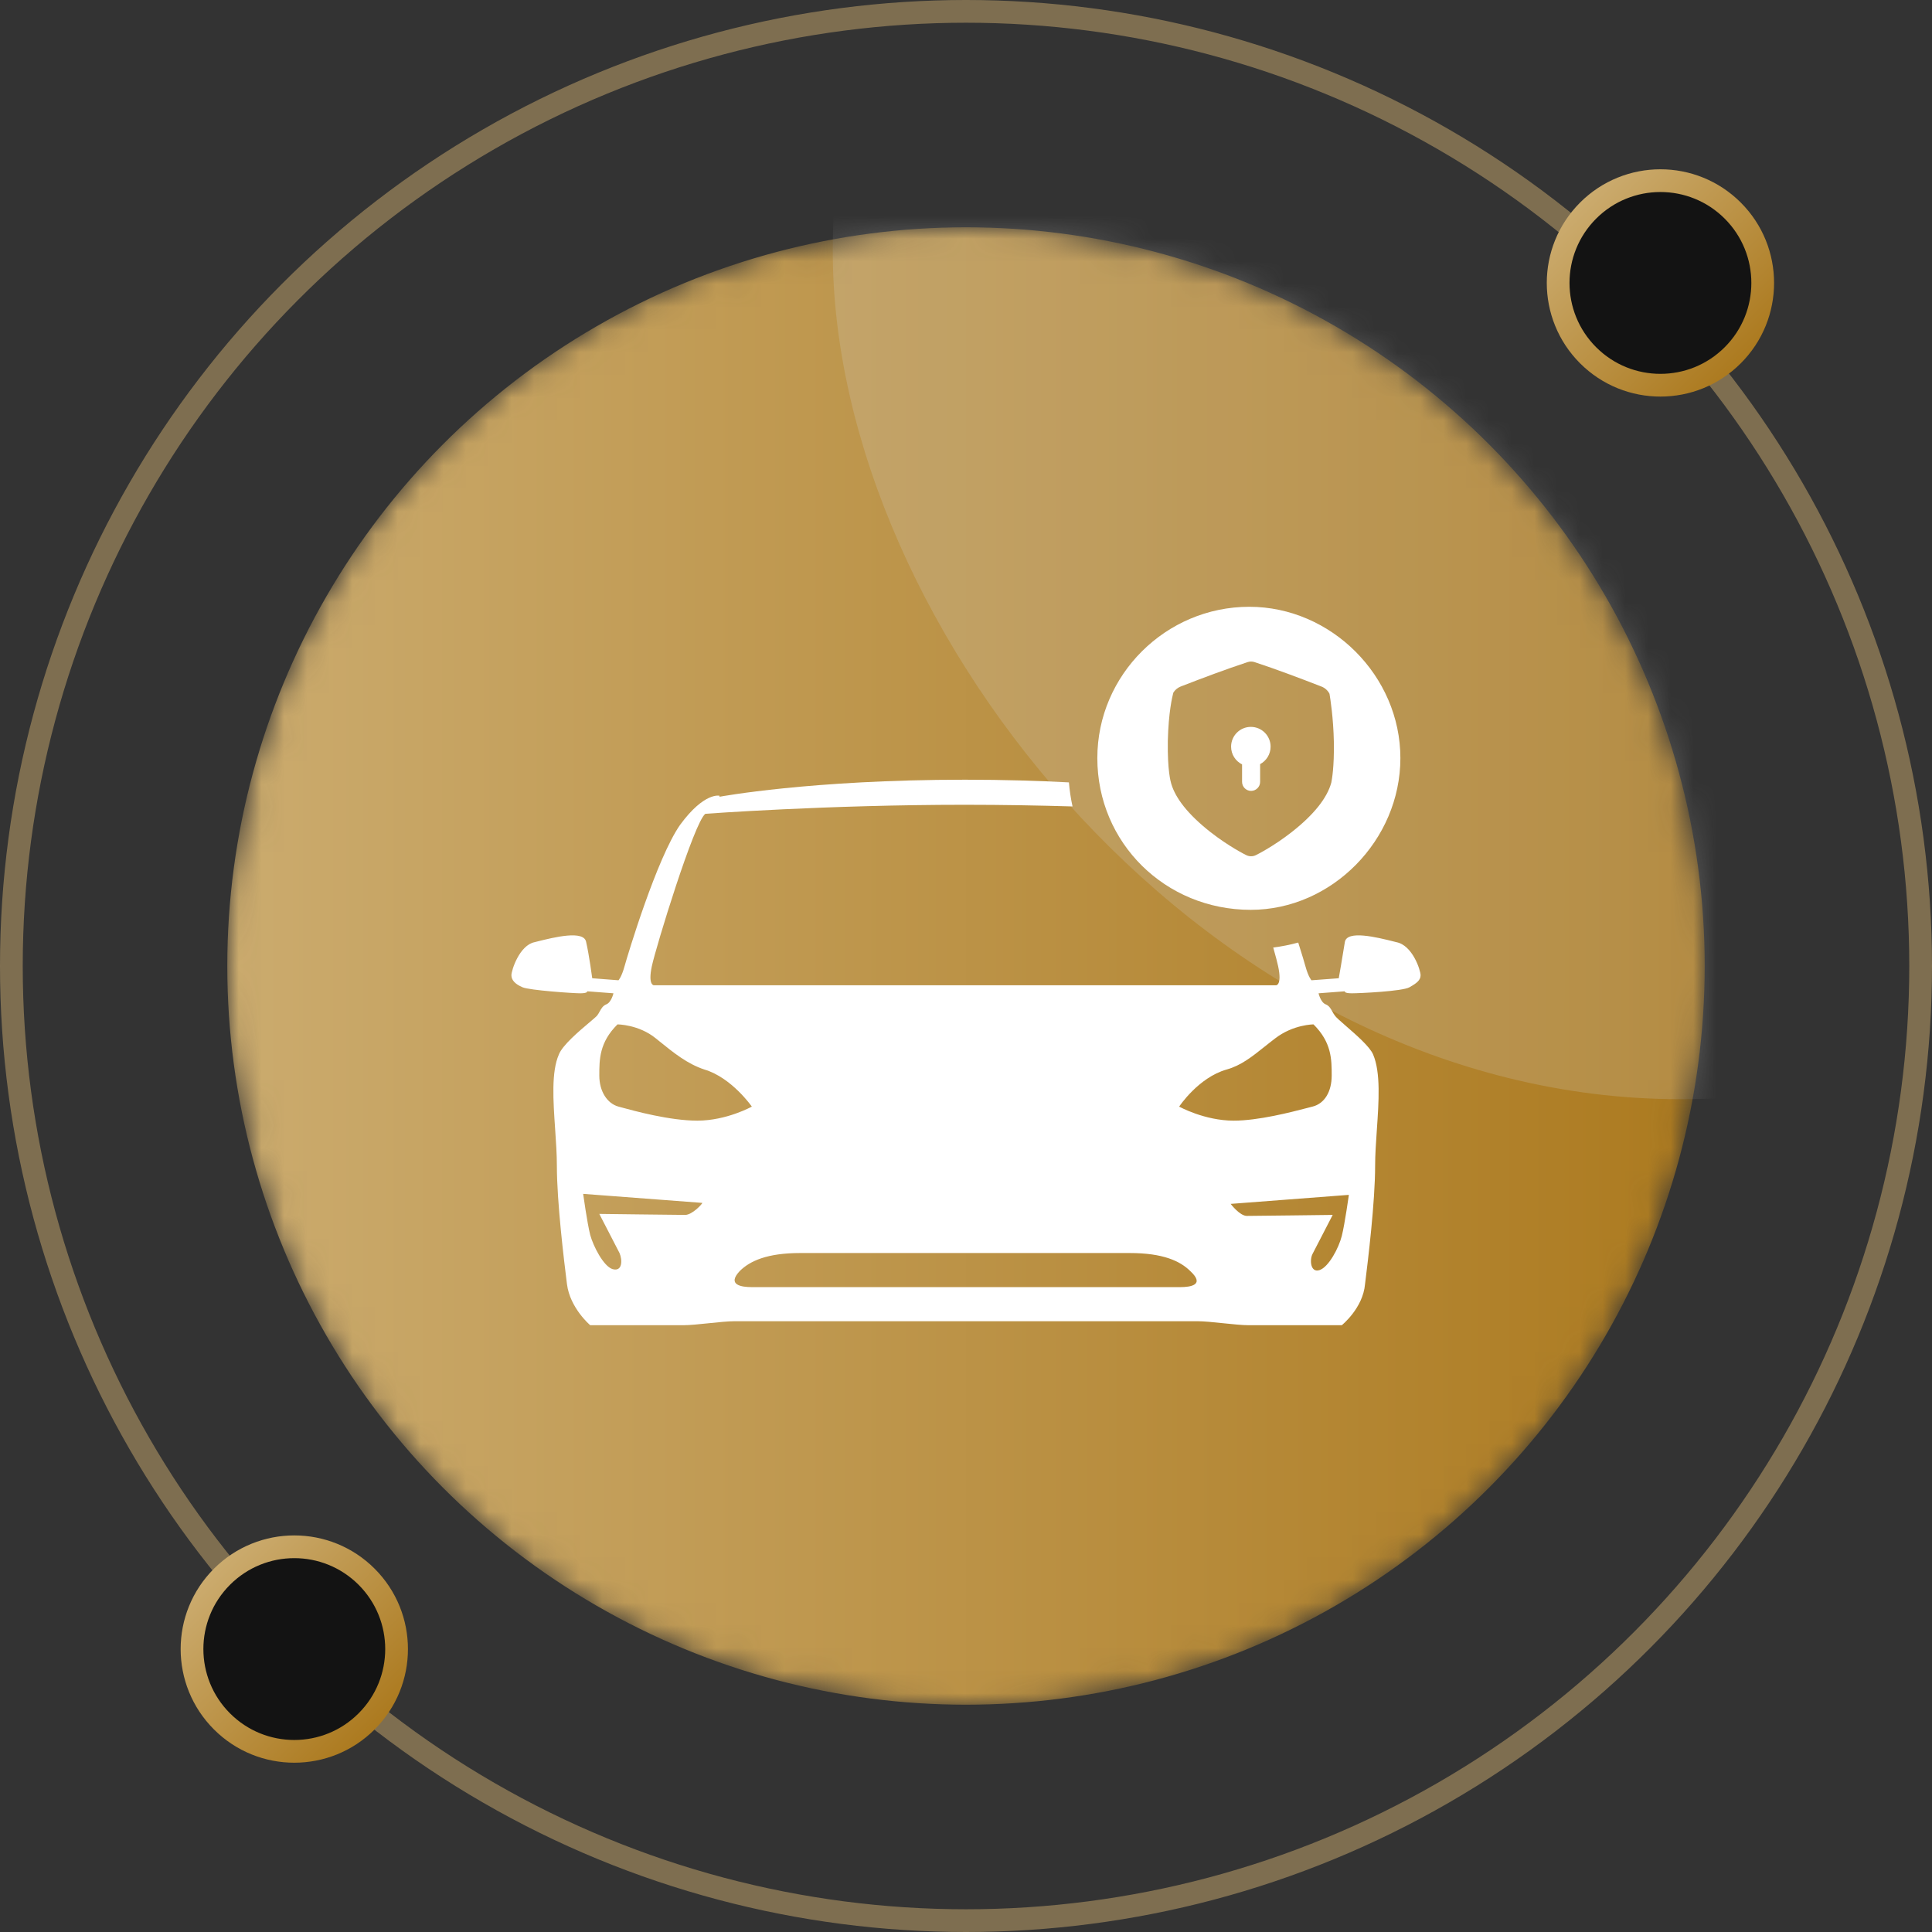 <svg xmlns="http://www.w3.org/2000/svg" width="85" height="85" viewBox="0 0 85 85" fill="none"><rect x="0" y="0" width="85" height="85" fill="#333333" stroke="none"/><circle cx="42.5" cy="42.5" r="42" stroke="#CBAB6E" stroke-opacity="0.5"></circle><circle cx="73.052" cy="12.448" r="4.5" transform="rotate(45 73.052 12.448)" fill="#131313" stroke="url(#paint0_linear_192_4622)"></circle><circle cx="12.948" cy="72.552" r="4.5" transform="rotate(45 12.948 72.552)" fill="#131313" stroke="url(#paint1_linear_192_4622)"></circle><mask id="mask0_192_4622" style="mask-type:alpha" maskUnits="userSpaceOnUse" x="10" y="10" width="65" height="66"><circle cx="42.5" cy="42.5" r="32" fill="#0195EF" stroke="#0195EF"></circle></mask><g mask="url(#mask0_192_4622)"><circle cx="42.5" cy="42.5" r="32" fill="url(#paint2_linear_192_4622)" stroke="url(#paint3_linear_192_4622)"></circle><rect opacity="0.2" x="36.639" y="-26.23" width="74.59" height="74.59" rx="37.295" fill="#D9D9D9"></rect></g><path fill-rule="evenodd" clip-rule="evenodd" d="M47.028 34.422C45.693 34.351 44.162 34.304 42.456 34.304C35.656 34.304 31.656 35.054 31.656 35.054V35.01C31.656 35.01 30.989 34.834 29.922 36.289C28.9 37.745 27.611 42.025 27.478 42.51C27.344 42.995 27.211 43.128 27.211 43.128L26.056 43.039C26.056 43.039 25.922 42.025 25.789 41.451C25.704 40.905 24.371 41.239 23.629 41.424C23.592 41.434 23.556 41.443 23.522 41.451C22.856 41.584 22.5 42.686 22.5 42.907C22.5 43.128 22.678 43.304 22.989 43.436C23.3 43.569 25.211 43.701 25.522 43.701C25.878 43.701 25.833 43.613 25.833 43.613L26.989 43.701C26.989 43.701 26.9 44.098 26.678 44.186C26.525 44.247 26.456 44.371 26.384 44.5C26.352 44.558 26.319 44.617 26.278 44.672C26.239 44.723 26.101 44.84 25.917 44.995C25.466 45.376 24.747 45.985 24.589 46.392C24.251 47.155 24.338 48.425 24.424 49.676C24.462 50.233 24.5 50.786 24.5 51.289C24.5 52.878 24.811 55.436 24.944 56.495C25.078 57.554 25.967 58.304 25.967 58.304H30.056C30.344 58.304 30.767 58.26 31.189 58.216C31.611 58.172 32.033 58.128 32.322 58.128H42.5H52.678C52.967 58.128 53.389 58.172 53.811 58.216C54.233 58.26 54.656 58.304 54.944 58.304H59.033C59.033 58.304 59.967 57.554 60.056 56.495C60.189 55.436 60.5 52.878 60.5 51.289C60.5 50.804 60.537 50.265 60.575 49.718C60.661 48.475 60.751 47.189 60.411 46.392C60.269 46.053 59.668 45.531 59.221 45.143C58.972 44.926 58.77 44.751 58.722 44.672C58.681 44.617 58.648 44.558 58.616 44.5C58.544 44.371 58.475 44.247 58.322 44.186C58.1 44.098 58.011 43.701 58.011 43.701L59.167 43.613C59.167 43.613 59.122 43.701 59.478 43.701C59.833 43.701 61.7 43.613 62.011 43.436C62.322 43.26 62.5 43.128 62.5 42.907C62.5 42.686 62.144 41.584 61.433 41.451C61.399 41.443 61.364 41.434 61.326 41.424C60.585 41.239 59.251 40.905 59.167 41.451C59.078 42.025 58.9 43.039 58.9 43.039L57.7 43.128C57.7 43.128 57.567 42.995 57.433 42.51C57.398 42.383 57.285 41.996 57.117 41.468C56.76 41.566 56.393 41.64 56.017 41.687C56.126 42.071 56.202 42.362 56.233 42.51C56.411 43.348 56.144 43.348 56.144 43.348H42.5H28.767C28.767 43.348 28.5 43.348 28.678 42.51C28.856 41.672 30.544 36.157 31.033 35.804C31.033 35.804 36.367 35.407 42.456 35.407C44.12 35.407 45.729 35.437 47.187 35.48C47.111 35.135 47.058 34.782 47.028 34.422ZM26.367 53.407C26.367 53.407 29.833 53.451 30.144 53.451C30.456 53.451 30.9 52.966 30.9 52.922L25.656 52.525C25.656 52.525 25.833 53.804 25.967 54.334C26.1 54.819 26.544 55.701 26.944 55.834C27.389 55.966 27.389 55.436 27.256 55.128C27.122 54.863 26.367 53.407 26.367 53.407ZM27.314 48.714C27.905 48.876 29.468 49.304 30.678 49.304C31.967 49.304 33.078 48.686 33.078 48.686C33.078 48.686 32.189 47.407 30.989 47.054C30.24 46.806 29.647 46.326 28.99 45.795C28.946 45.759 28.901 45.723 28.856 45.686C28.1 45.069 27.167 45.069 27.167 45.069C26.367 45.863 26.367 46.613 26.367 47.319C26.367 48.025 26.722 48.554 27.211 48.686C27.241 48.694 27.275 48.704 27.314 48.714ZM42.5 56.628H51.922C52.367 56.628 53.033 56.539 52.367 55.922C51.922 55.48 51.167 55.128 49.7 55.128H42.456H35.211C33.744 55.128 32.989 55.48 32.544 55.922C31.967 56.539 32.633 56.628 33.078 56.628H42.5ZM59.033 54.378C59.167 53.848 59.344 52.569 59.344 52.569L54.144 52.966C54.144 52.966 54.544 53.495 54.856 53.495C55.167 53.495 58.633 53.451 58.633 53.451C58.633 53.451 57.878 54.907 57.744 55.172C57.611 55.436 57.656 56.01 58.056 55.878C58.456 55.745 58.9 54.907 59.033 54.378ZM57.744 48.686C58.278 48.554 58.589 48.025 58.589 47.319C58.589 46.613 58.589 45.863 57.789 45.069C57.789 45.069 56.9 45.069 56.1 45.686C55.94 45.807 55.789 45.929 55.641 46.046C55.09 46.486 54.598 46.88 53.967 47.054C52.722 47.407 51.878 48.686 51.878 48.686C51.878 48.686 52.989 49.304 54.278 49.304C55.368 49.304 56.8 48.931 57.496 48.75C57.595 48.725 57.678 48.703 57.744 48.686Z" fill="white"></path><path fill-rule="evenodd" clip-rule="evenodd" d="M48.278 33.353C48.278 29.692 51.293 26.696 54.963 26.696C58.568 26.696 61.611 29.739 61.611 33.353C61.611 36.968 58.587 40.029 55.029 40.029C51.265 40.029 48.278 37.08 48.278 33.353ZM58.497 30.552C58.524 30.717 58.663 31.559 58.685 32.66V32.66C58.701 33.756 58.597 34.302 58.576 34.408C58.574 34.421 58.573 34.427 58.573 34.427C58.481 34.77 58.289 35.119 58.007 35.475C57.712 35.846 57.313 36.23 56.831 36.607C56.035 37.233 55.288 37.608 55.256 37.621C55.189 37.655 55.117 37.672 55.043 37.672C54.969 37.672 54.898 37.655 54.83 37.622C54.798 37.609 54.053 37.234 53.255 36.608C52.774 36.231 52.375 35.848 52.08 35.477C51.816 35.144 51.632 34.818 51.534 34.496C51.535 34.496 51.533 34.491 51.53 34.481C51.504 34.393 51.36 33.905 51.379 32.596C51.411 31.305 51.58 30.639 51.615 30.5C51.62 30.481 51.622 30.472 51.622 30.472C51.695 30.354 51.809 30.258 51.943 30.205C52.946 29.816 53.932 29.445 54.893 29.129C54.991 29.097 55.095 29.097 55.193 29.129C56.154 29.446 57.141 29.818 58.143 30.207C58.296 30.267 58.421 30.383 58.492 30.522C58.492 30.522 58.494 30.532 58.497 30.552ZM55.44 34.398V33.619C55.714 33.473 55.901 33.183 55.901 32.85C55.901 32.37 55.512 31.98 55.032 31.98C54.552 31.98 54.163 32.37 54.163 32.85C54.163 33.192 54.36 33.487 54.646 33.63V34.398C54.646 34.618 54.824 34.796 55.043 34.796C55.262 34.795 55.44 34.618 55.44 34.398Z" fill="white"></path><defs><linearGradient id="paint0_linear_192_4622" x1="68.052" y1="12.448" x2="78.052" y2="12.448" gradientUnits="userSpaceOnUse"><stop stop-color="#CBAB6E"></stop><stop offset="1" stop-color="#AC7A1F"></stop></linearGradient><linearGradient id="paint1_linear_192_4622" x1="7.948" y1="72.552" x2="17.948" y2="72.552" gradientUnits="userSpaceOnUse"><stop stop-color="#CBAB6E"></stop><stop offset="1" stop-color="#AC7A1F"></stop></linearGradient><linearGradient id="paint2_linear_192_4622" x1="10" y1="42.5" x2="75" y2="42.5" gradientUnits="userSpaceOnUse"><stop stop-color="#CBAB6E"></stop><stop offset="1" stop-color="#AC7A1F"></stop></linearGradient><linearGradient id="paint3_linear_192_4622" x1="10" y1="42.5" x2="75" y2="42.5" gradientUnits="userSpaceOnUse"><stop stop-color="#CBAB6E"></stop><stop offset="1" stop-color="#AC7A1F"></stop></linearGradient></defs></svg>